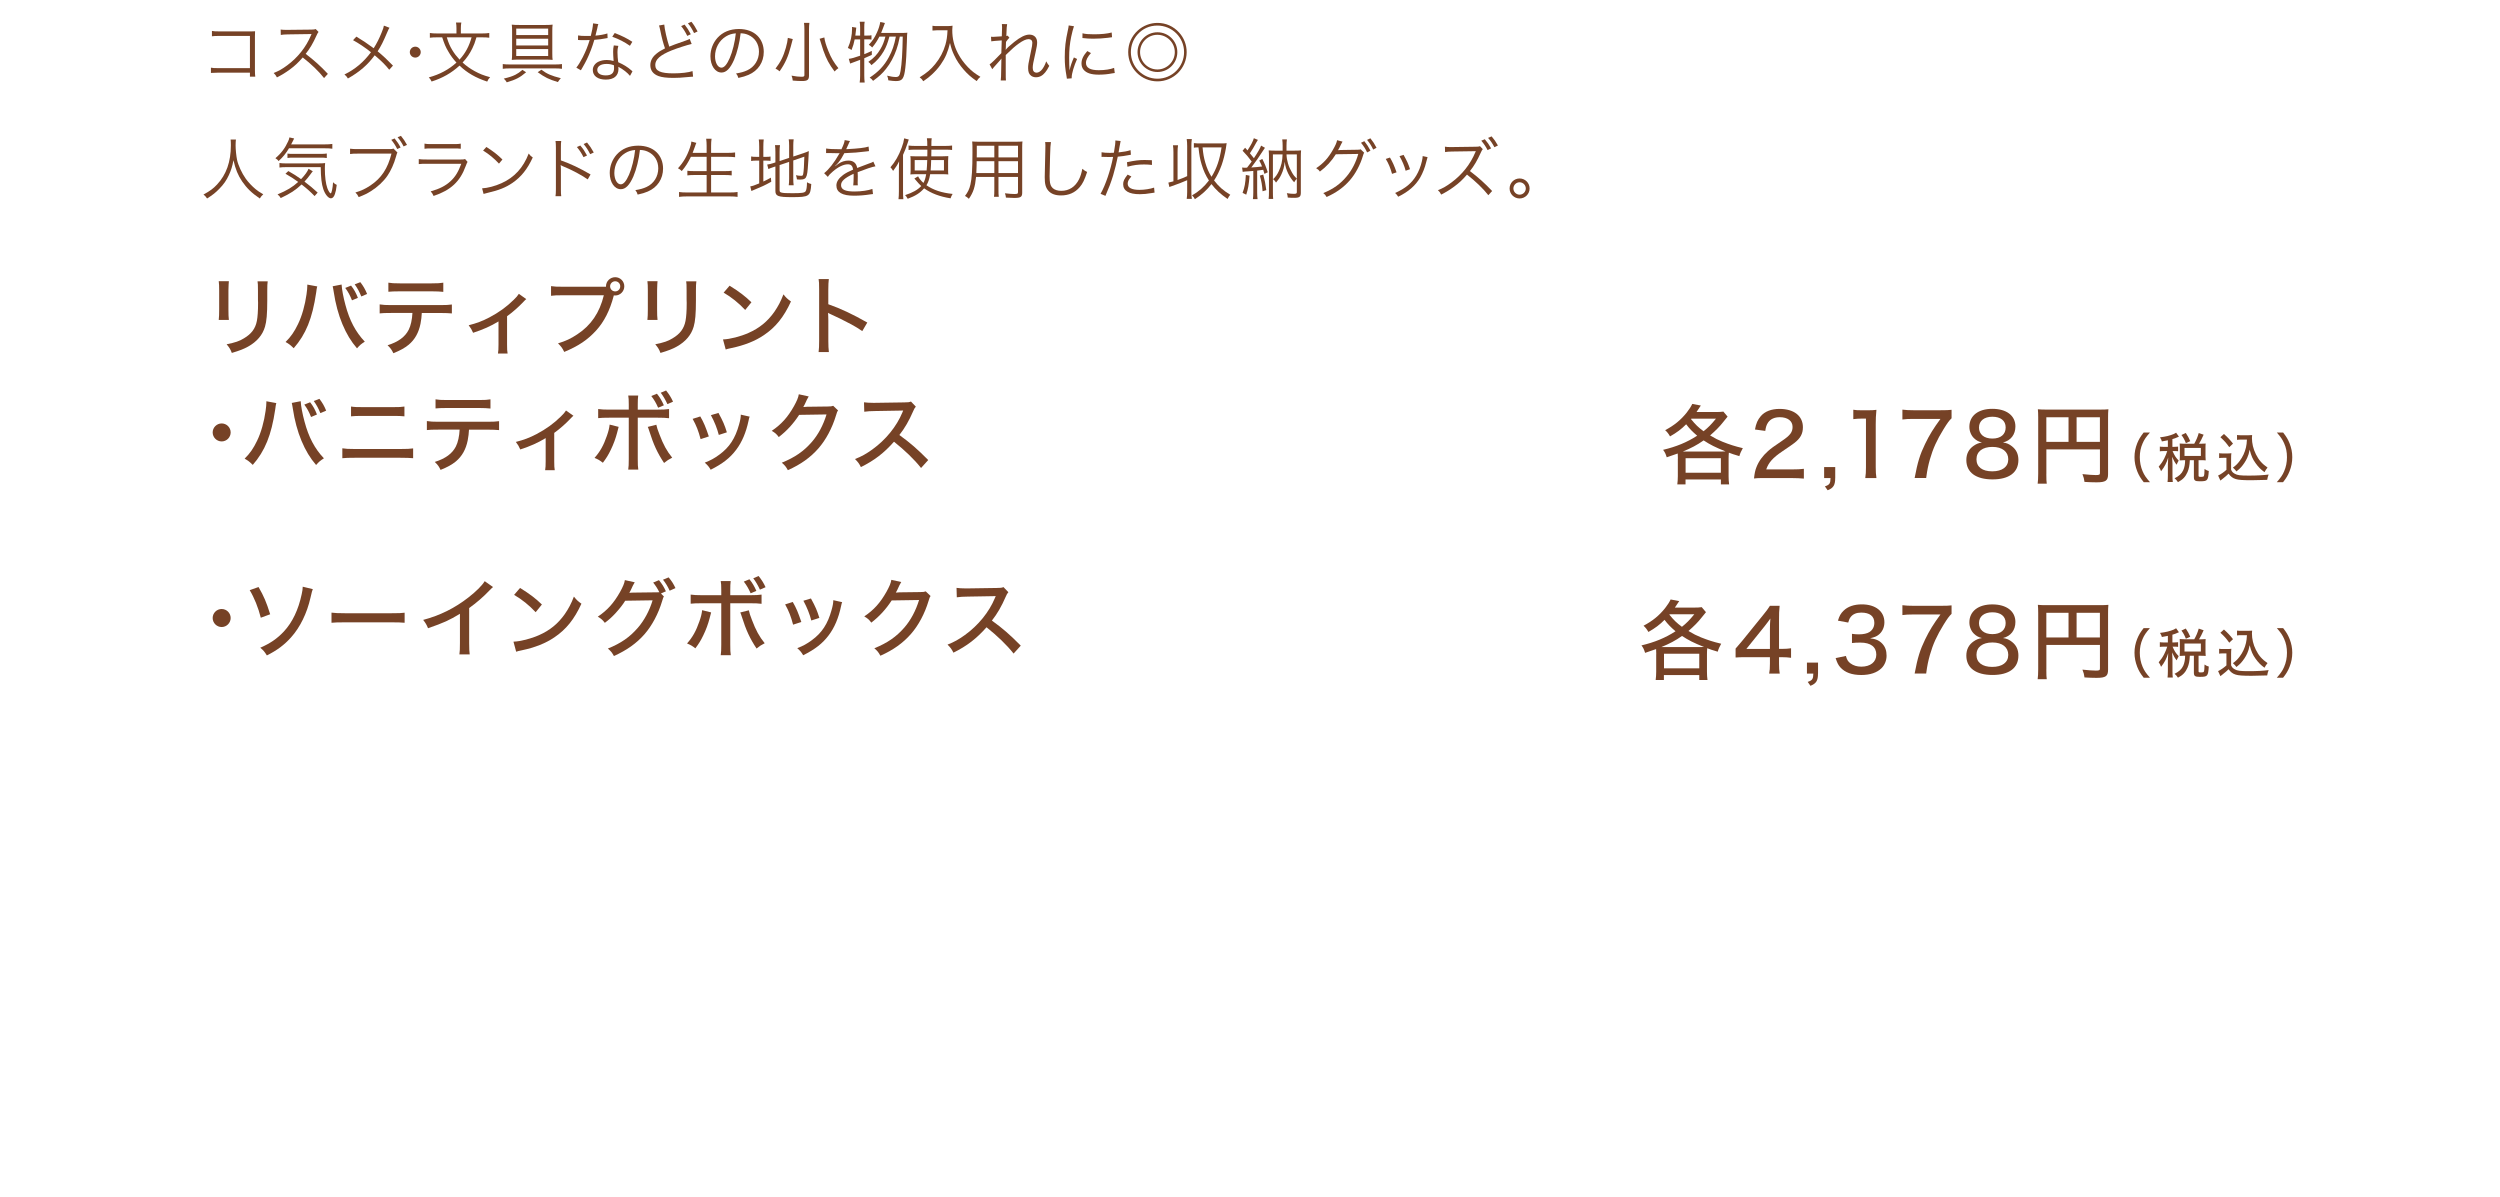<?xml version="1.0" encoding="UTF-8"?>
<svg id="_レイヤー_1" data-name="レイヤー 1" xmlns="http://www.w3.org/2000/svg" xmlns:xlink="http://www.w3.org/1999/xlink" viewBox="0 0 750 359.11">
  <defs>
    <style>
      .cls-1 {
        fill: none;
      }

      .cls-2 {
        fill: #764226;
      }

      .cls-3 {
        fill: url(#Unnamed_Pattern_2);
      }

      .cls-4 {
        fill: #fff;
      }
    </style>
    <pattern id="Unnamed_Pattern_2" data-name="Unnamed Pattern 2" x="0" y="0" width="54.71" height="54.71" patternTransform="translate(-3837.65 -5386.98) scale(.38)" patternUnits="userSpaceOnUse" viewBox="0 0 54.71 54.71">
      <g>
        <rect class="cls-1" x="0" width="54.71" height="54.71"/>
        <circle class="cls-4" cx="27.35" cy="27.35" r="7.32"/>
        <path class="cls-4" d="M0,0v7.32c4.05,0,7.32-3.28,7.32-7.32H0Z"/>
        <path class="cls-4" d="M54.71,54.71v-7.32c-4.05,0-7.32,3.28-7.32,7.32h7.32Z"/>
        <path class="cls-4" d="M54.71,0v7.32c-4.05,0-7.32-3.28-7.32-7.32h7.32Z"/>
        <path class="cls-4" d="M0,54.71v-7.32c4.05,0,7.32,3.28,7.32,7.32H0Z"/>
      </g>
    </pattern>
  </defs>
  <g>
    <g>
      <path class="cls-2" d="M503.37,137.61c0-.57-.03-1.12-.05-1.56-1.46.52-1.9.68-3.3,1.14-.34-1.07-.52-1.48-1.09-2.24,3.95-.94,7.18-2.26,10.22-4.24-1.43-1.22-2.31-2.11-3.3-3.43-1.43,1.46-2.83,2.5-4.84,3.64-.47-.83-.81-1.27-1.46-1.87,2.78-1.48,4.65-3.02,6.47-5.28.75-.96,1.3-1.82,1.66-2.6l2.57.49c-.65,1.01-.88,1.35-1.3,1.95h5.69c1.07,0,1.66-.03,2.37-.13l1.27,1.51c-.39.44-.49.57-1.35,1.66-.96,1.25-2.21,2.5-3.9,3.98,1.56.94,2.37,1.33,3.74,1.9,2.18.86,3.61,1.33,6.08,1.92-.47.81-.83,1.61-1.04,2.39-1.64-.49-2.31-.7-3.15-1.04-.05.62-.08,1.07-.08,1.79v5.3c0,.96.05,1.64.16,2.44h-2.47v-1.48h-10.61v1.48h-2.47c.1-.81.16-1.56.16-2.47v-5.28ZM516.68,135.45c.36,0,.55,0,.99-.03-3.17-1.27-4.6-2-6.58-3.3-2.03,1.43-3.8,2.34-6.21,3.33h11.8ZM505.68,141.82h10.58v-4.37h-10.58v4.37ZM507.3,125.73c1.35,1.66,2.18,2.47,3.77,3.64,1.4-1.12,2.26-1.98,3.72-3.77h-7.38l-.1.13Z"/>
      <path class="cls-2" d="M529.37,143.41c-1.9,0-2.29.03-3.17.13.18-1.61.36-2.44.73-3.38.68-1.77,1.82-3.35,3.48-4.84.88-.78,1.69-1.38,4.16-3.04,2.47-1.66,3.2-2.62,3.2-4.21,0-1.79-1.48-2.91-3.82-2.91-1.61,0-2.81.54-3.54,1.61-.44.68-.65,1.25-.83,2.5l-3.09-.42c.34-1.85.81-2.91,1.74-4,1.22-1.43,3.17-2.18,5.64-2.18,4.32,0,7,2.11,7,5.49,0,1.98-.75,3.35-2.63,4.78-.81.6-1.17.86-3.48,2.42-2.91,1.95-4.21,3.43-4.89,5.46h7.75c1.51,0,2.65-.05,3.54-.18v2.94c-1.14-.1-2.13-.16-3.64-.16h-8.14Z"/>
      <path class="cls-2" d="M550.56,143.41c0,2.11-.52,2.99-2.26,3.67l-.83-1.17c1.4-.47,1.66-.86,1.69-2.5h-1.92v-3.3h3.33v3.3Z"/>
      <path class="cls-2" d="M555.99,122.92c.73.13,1.27.16,2.42.16h2.08c1.14,0,1.53-.03,2.44-.13-.16,1.59-.21,2.81-.21,4.32v12.92c0,1.33.05,2.18.21,3.22h-3.35c.16-.99.21-1.92.21-3.22v-14.61h-1.3c-.88,0-1.61.05-2.5.16v-2.81Z"/>
      <path class="cls-2" d="M585.47,125.49c-.68.62-1.27,1.43-2.39,3.25-2.05,3.33-3.17,5.8-4.11,9.07-.52,1.87-.78,3.07-1.12,5.59h-3.46c.91-4.81,1.61-7.07,3.15-10.24,1.3-2.68,2.42-4.5,4.6-7.49h-8.22c-1.43,0-2.16.05-3.2.18v-2.96c1.12.13,1.9.18,3.33.18h8.09c1.79,0,2.42-.03,3.33-.13v2.55Z"/>
      <path class="cls-2" d="M603.65,133.94c1.25.99,1.87,2.31,1.87,4.06,0,3.74-2.78,5.82-7.77,5.82s-7.85-2.11-7.85-5.8c0-1.85.73-3.28,2.21-4.29.83-.57,1.46-.81,2.47-.99-.96-.23-1.64-.57-2.37-1.27-.86-.81-1.4-2.11-1.4-3.41,0-3.33,2.65-5.41,6.89-5.41s6.92,2.03,6.92,5.28c0,2.44-1.38,4.24-3.72,4.81,1.12.16,1.87.49,2.76,1.2ZM592.94,137.79c0,2.29,1.74,3.61,4.73,3.61s4.81-1.33,4.81-3.61-1.79-3.72-4.76-3.72-4.78,1.4-4.78,3.72ZM593.69,128.22c0,2.08,1.53,3.35,4.03,3.35s3.98-1.25,3.98-3.33-1.56-3.22-4-3.22-4,1.25-4,3.2Z"/>
      <path class="cls-2" d="M613.9,142.19c0,1.66.03,2.31.13,2.91h-2.73c.1-.78.16-1.64.16-3.02v-16.88c0-1.04-.03-1.69-.1-2.42.81.08,1.46.1,2.7.1h15.81c1.33,0,1.98-.03,2.65-.1-.08.75-.1,1.38-.1,2.65v16.82c0,1.95-.7,2.45-3.48,2.45-1.01,0-2.55-.05-3.59-.13-.1-.86-.26-1.43-.62-2.34,1.69.18,3.02.29,4,.29,1.07,0,1.25-.1,1.25-.65v-7.05h-16.07v7.36ZM620.56,125.18h-6.66v7.38h6.66v-7.38ZM629.97,132.57v-7.38h-6.99v7.38h6.99Z"/>
      <path class="cls-2" d="M643.11,144.65c-1.02-1.31-1.44-2.03-1.94-3.26-.54-1.41-.82-2.77-.82-4.24s.26-2.74.8-4.13c.5-1.23.93-1.95,1.94-3.26h1.89c-1.22,1.39-1.7,2.11-2.19,3.23-.58,1.3-.85,2.66-.85,4.16s.29,2.95.86,4.27c.5,1.14.99,1.86,2.19,3.23h-1.89Z"/>
      <path class="cls-2" d="M650.34,132.09c-.59.13-.9.19-1.78.34-.08-.38-.24-.7-.56-1.23,1.79-.22,2.93-.5,4.16-1.01.24-.11.5-.26.67-.38l.85,1.18c-.16.06-.24.1-.42.18-.59.26-.88.37-1.54.56v2.32h.61c.51,0,.8-.02,1.1-.06v1.39c-.3-.05-.61-.06-1.1-.06h-.56c.59,1.36.94,1.92,1.83,2.85q-.4.7-.62,1.25c-.62-.82-.86-1.25-1.34-2.38.05.48.1,1.58.1,2.06v3.57c0,.91.03,1.44.1,1.92h-1.58c.06-.54.1-1.04.1-1.92v-3.2c0-.4.06-1.68.1-2.21-.46,1.58-1.12,2.83-2.14,4.11-.22-.61-.4-.94-.72-1.36.67-.78,1.15-1.46,1.63-2.39.37-.7.77-1.7.94-2.3h-.91c-.62,0-.94.02-1.31.08v-1.42c.37.06.69.08,1.31.08h1.1v-1.95ZM658.28,133.11c.66-1.18.96-1.89,1.34-3.2l1.47.5c-.59,1.33-.9,1.92-1.38,2.71h.69c.56,0,.86-.02,1.31-.06-.05.35-.06.62-.06,1.09v2.8c0,.45.02.77.06,1.17-.4-.05-.8-.06-1.31-.06h-.83v4.62c0,.34.1.38.83.38.48,0,.67-.06.77-.27.11-.26.18-.85.19-2.1.51.35.86.51,1.28.61-.11,1.65-.22,2.16-.5,2.56-.3.42-.75.53-2.21.53s-1.76-.26-1.76-1.3v-5.04h-1.22c-.08,1.63-.27,2.58-.69,3.57-.62,1.41-1.39,2.24-2.87,3.03-.32-.51-.56-.78-1.02-1.17,1.33-.64,2.13-1.38,2.61-2.43.37-.83.56-1.84.56-2.99h-.38c-.51,0-.83.02-1.25.06.03-.4.05-.77.05-1.18v-2.74c0-.35-.02-.75-.05-1.14.46.05.72.06,1.26.06h3.09ZM655.77,132.95c-.43-1.09-.78-1.71-1.34-2.45l1.31-.61c.61.95.98,1.6,1.34,2.46l-1.31.59ZM655.35,136.78h4.91v-2.4h-4.91v2.4Z"/>
      <path class="cls-2" d="M665.74,135.96c.4.06.66.08,1.26.08h1.18c.48,0,.83-.02,1.23-.08-.06.51-.08.85-.08,1.73v3.23c.29.62.46.83,1.09,1.2.77.45,1.63.56,4.23.56,2.43,0,4.42-.11,5.94-.32-.24.64-.34.99-.43,1.6-1.46.06-3.6.11-4.72.11-2.62,0-3.91-.1-4.71-.35-.91-.27-1.52-.74-2.16-1.62-.51.53-.98.91-1.65,1.44-.14.1-.4.32-.8.64l-.69-1.52c.71-.3,1.79-1.06,2.5-1.71v-3.6h-1.07c-.48,0-.74.02-1.12.08v-1.47ZM667.18,130.19c1.1.98,1.94,1.87,2.72,2.9l-1.12,1.06c-.98-1.36-1.46-1.89-2.66-2.99l1.06-.96ZM672.42,131.88c-.54,0-.93.02-1.31.08v-1.46c.37.06.7.08,1.31.08h2.02c.54,0,.9-.02,1.2-.06-.05.29-.06.59-.06.85,0,1.65.4,3.33,1.18,4.9.86,1.74,1.86,2.87,3.5,4-.38.45-.62.82-.91,1.38-1.14-.83-1.84-1.54-2.69-2.72-.86-1.18-1.28-2.16-1.76-4.03-.24,1.18-.4,1.7-.74,2.45-.48,1.06-1.14,2.03-1.9,2.88-.37.38-.66.66-1.33,1.2-.35-.46-.54-.69-1.06-1.15.93-.67,1.39-1.14,2.03-1.99.91-1.2,1.55-2.59,1.89-4.07.16-.71.24-1.3.29-2.34h-1.66Z"/>
      <path class="cls-2" d="M683.04,144.65c1.2-1.38,1.7-2.1,2.19-3.23.58-1.33.86-2.72.86-4.27s-.27-2.87-.85-4.16c-.5-1.12-.98-1.84-2.19-3.23h1.89c1.02,1.31,1.44,2.03,1.94,3.26.54,1.39.8,2.69.8,4.13s-.26,2.83-.82,4.24c-.5,1.23-.91,1.95-1.94,3.26h-1.89Z"/>
    </g>
    <g>
      <path class="cls-2" d="M68.66,84.36q-.08.62-.13,2.78v5.69c0,1.46.03,2.34.13,3.15h-3.04c.1-1.04.13-1.64.13-3.15v-5.69c0-1.35-.03-2-.13-2.78h3.04ZM80.31,84.41c-.1.83-.13,1.2-.13,2.86v2.81c0,4.11-.21,6.34-.68,7.93-.73,2.5-2.42,4.47-5.04,5.95-1.3.73-2.57,1.22-4.91,1.92-.42-1.09-.65-1.48-1.56-2.6,2.6-.52,3.82-.94,5.17-1.77,2.26-1.33,3.46-2.94,3.9-5.23.23-1.2.36-2.94.36-5.41l-.03-.96v-2.63c0-1.95-.03-2.18-.13-2.89h3.04Z"/>
      <path class="cls-2" d="M95.18,85.92c-.1.31-.1.36-.21.96,0,.05-.03.18-.05.42-.03.05-.05.26-.08.55-1.14,7.7-3.07,12.43-6.73,16.62-1.04-1.01-1.38-1.27-2.44-1.87,1.56-1.53,2.65-3.09,3.74-5.38,1.17-2.39,2.11-5.72,2.55-8.95.16-1.14.23-1.92.23-2.5v-.39l2.99.55ZM102.48,85.37c.08,1.46.52,3.8,1.14,6.08,1.25,4.71,3.04,8.11,5.82,11.05-1.09.7-1.46.99-2.34,2-1.79-2.08-3.15-4.32-4.39-7.28-1.17-2.78-2.08-6.19-2.57-9.52-.16-.96-.23-1.4-.34-1.82l2.68-.52ZM105.32,85.68c.94,1.22,1.4,2.05,2.05,3.67l-1.77.75c-.6-1.51-1.17-2.57-2.03-3.72l1.74-.7ZM108.1,84.65c.88,1.14,1.46,2.13,2.03,3.54l-1.74.75c-.57-1.4-1.14-2.47-1.98-3.64l1.69-.65Z"/>
      <path class="cls-2" d="M126.54,93.88c-.03.99-.18,2.13-.39,3.25-.55,2.7-1.69,4.73-3.54,6.29-1.17.96-2.47,1.69-4.6,2.55-.52-1.09-.81-1.48-1.74-2.39,3.22-1.01,5.25-2.5,6.34-4.65.62-1.2,1.04-3.15,1.12-5.04h-6.45c-1.79,0-2.44.03-3.38.13v-2.7c1.04.16,1.85.21,3.43.21h14.77c1.61,0,2.55-.05,3.46-.18v2.68c-.83-.08-2-.13-3.43-.13h-5.59ZM116.51,84.8c.91.16,1.69.21,3.43.21h9.59c1.79,0,2.55-.05,3.46-.21v2.76c-.73-.1-2.18-.16-3.43-.16h-9.67c-1.53,0-2.6.05-3.38.13v-2.73Z"/>
      <path class="cls-2" d="M157.89,89.72q-.34.26-.86.83c-1.38,1.48-3.28,3.15-4.91,4.32v8.5c0,1.33.03,2.05.16,2.7h-2.89c.13-.83.16-1.35.16-2.7v-6.94c-2.37,1.43-4.58,2.42-7.62,3.41-.44-1.01-.65-1.35-1.33-2.26,2.42-.62,4.03-1.22,6.19-2.34,2.86-1.51,5.15-3.15,7.33-5.3.83-.81,1.14-1.17,1.53-1.79l2.24,1.59Z"/>
      <path class="cls-2" d="M165.32,85.84c1.04.16,1.77.18,3.51.18h12.97v-.16c0-1.48,1.25-2.7,2.76-2.7s2.73,1.22,2.73,2.73-1.22,2.76-2.73,2.76c-.1,0-.23,0-.42-.03q-.03.1-.05.21c-1.12,4.29-2.86,7.7-5.23,10.3-2.57,2.83-5.33,4.68-9.59,6.45-.57-1.17-.88-1.59-1.87-2.57,2.31-.7,3.82-1.4,5.77-2.7,4.13-2.7,6.71-6.5,7.98-11.73h-12.38c-1.74,0-2.47.03-3.46.16v-2.89ZM183.03,85.89c0,.86.68,1.53,1.53,1.53s1.51-.68,1.51-1.53-.68-1.51-1.51-1.51-1.53.68-1.53,1.51Z"/>
      <path class="cls-2" d="M197.26,84.36q-.08.62-.13,2.78v5.69c0,1.46.03,2.34.13,3.15h-3.04c.1-1.04.13-1.64.13-3.15v-5.69c0-1.35-.03-2-.13-2.78h3.04ZM208.91,84.41c-.1.83-.13,1.2-.13,2.86v2.81c0,4.11-.21,6.34-.68,7.93-.73,2.5-2.42,4.47-5.04,5.95-1.3.73-2.57,1.22-4.92,1.92-.42-1.09-.65-1.48-1.56-2.6,2.6-.52,3.82-.94,5.17-1.77,2.26-1.33,3.46-2.94,3.9-5.23.23-1.2.36-2.94.36-5.41l-.03-.96v-2.63c0-1.95-.03-2.18-.13-2.89h3.04Z"/>
      <path class="cls-2" d="M216.91,101.83c2.11-.08,5.25-.88,7.64-1.95,3.25-1.43,5.69-3.41,7.75-6.32,1.17-1.72,1.92-3.12,2.73-5.25.86,1.07,1.2,1.38,2.26,2.13-2.16,4.71-4.6,7.72-8.11,10.09-2.63,1.79-5.85,3.07-9.83,3.9-.99.21-1.09.23-1.64.42l-.81-3.02ZM218.88,85.71c2.96,1.85,4.6,3.09,6.55,4.97l-1.87,2.31c-2-2.13-4.11-3.82-6.47-5.2l1.79-2.08Z"/>
      <path class="cls-2" d="M245.58,105.63c.13-1.12.16-1.77.16-3.33v-15.47c0-1.79-.03-2.39-.16-3.12h3.07c-.1.83-.16,1.72-.16,3.17v4.39c3.72,1.3,7.36,3.02,11.7,5.49l-1.51,2.57c-1.17-.81-1.85-1.22-3.22-1.98-1.98-1.07-4.81-2.47-6.21-3.07q-.44-.18-.83-.44,0,.36.05,1.01c0,.23.03,1.04.03,1.3v6.14c0,1.38.05,2.37.16,3.33h-3.07Z"/>
      <path class="cls-2" d="M69.2,129.73c0,1.48-1.22,2.7-2.7,2.7s-2.7-1.22-2.7-2.7,1.22-2.7,2.7-2.7,2.7,1.2,2.7,2.7Z"/>
      <path class="cls-2" d="M82.9,120.92c-.1.31-.1.36-.21.96,0,.05-.03.18-.05.42-.03.05-.05.26-.08.55-1.14,7.7-3.07,12.43-6.73,16.62-1.04-1.01-1.38-1.27-2.44-1.87,1.56-1.53,2.65-3.09,3.74-5.38,1.17-2.39,2.11-5.72,2.55-8.95.16-1.14.23-1.92.23-2.5v-.39l2.99.55ZM90.21,120.37c.08,1.46.52,3.8,1.14,6.08,1.25,4.71,3.04,8.11,5.82,11.05-1.09.7-1.46.99-2.34,2-1.79-2.08-3.15-4.32-4.39-7.28-1.17-2.78-2.08-6.19-2.57-9.52-.16-.96-.23-1.4-.34-1.82l2.68-.52ZM93.04,120.68c.94,1.22,1.4,2.05,2.05,3.67l-1.77.75c-.6-1.51-1.17-2.57-2.03-3.72l1.74-.7ZM95.82,119.65c.88,1.14,1.46,2.13,2.03,3.54l-1.74.75c-.57-1.4-1.14-2.47-1.98-3.64l1.69-.65Z"/>
      <path class="cls-2" d="M102.69,134.49c1.04.16,1.85.21,3.72.21h13.68c2,0,2.86-.05,3.85-.18v2.94c-.91-.08-2.08-.13-3.82-.13h-13.75c-1.77,0-2.65.03-3.67.13v-2.96ZM105.32,121.96c.99.16,1.72.18,3.61.18h8.89c1.95,0,2.55-.03,3.51-.18v2.94c-1.04-.1-1.72-.13-3.46-.13h-9c-2.03,0-2.42.03-3.56.13v-2.94Z"/>
      <path class="cls-2" d="M140.7,128.88c-.03.99-.18,2.13-.39,3.25-.55,2.7-1.69,4.73-3.54,6.29-1.17.96-2.47,1.69-4.6,2.55-.52-1.09-.81-1.48-1.74-2.39,3.22-1.01,5.25-2.5,6.34-4.65.62-1.2,1.04-3.15,1.12-5.04h-6.45c-1.79,0-2.44.03-3.38.13v-2.7c1.04.16,1.85.21,3.43.21h14.77c1.61,0,2.55-.05,3.46-.18v2.68c-.83-.08-2-.13-3.43-.13h-5.59ZM130.66,119.8c.91.16,1.69.21,3.43.21h9.59c1.79,0,2.55-.05,3.46-.21v2.76c-.73-.1-2.18-.16-3.43-.16h-9.67c-1.53,0-2.6.05-3.38.13v-2.73Z"/>
      <path class="cls-2" d="M172.04,124.72q-.34.26-.86.83c-1.38,1.48-3.28,3.15-4.91,4.32v8.5c0,1.33.03,2.05.16,2.7h-2.89c.13-.83.16-1.35.16-2.7v-6.94c-2.37,1.43-4.58,2.42-7.62,3.41-.44-1.01-.65-1.35-1.33-2.26,2.42-.62,4.03-1.22,6.19-2.34,2.86-1.51,5.15-3.15,7.33-5.3.83-.81,1.14-1.17,1.53-1.79l2.24,1.59Z"/>
      <path class="cls-2" d="M185.59,128.07q-.08.26-.44,1.69c-.44,1.72-1.09,3.51-1.92,5.2-.75,1.56-1.3,2.44-2.37,3.87-1.01-.78-1.38-.99-2.5-1.46,1.69-1.92,2.7-3.72,3.72-6.66.49-1.4.7-2.31.81-3.33l2.7.68ZM188.63,121.33c0-1.33-.03-2-.16-2.68h2.99c-.1.78-.13,1.48-.13,2.73v1.51h6.01c1.64,0,2.44-.05,3.38-.18v2.76c-1.25-.13-1.66-.16-3.33-.16h-6.06v12.43c0,1.74.03,2.21.16,3.15h-3.02c.13-.86.16-1.59.16-3.15v-12.43h-5.93c-1.61,0-2.21.03-3.25.13v-2.73c.99.13,1.79.18,3.3.18h5.88v-1.56ZM196.9,127.42c.18.83.39,1.53.94,2.91,1.17,3.09,2.18,4.94,3.82,6.97-1.12.57-1.46.81-2.44,1.59-2-3.02-3.15-5.49-4.45-9.62-.21-.68-.26-.81-.44-1.2l2.57-.65ZM197.08,118.11c.91,1.14,1.43,2.03,2.08,3.48l-1.72.73c-.57-1.33-1.2-2.42-2.05-3.51l1.69-.7ZM199.83,117.15c.91,1.14,1.51,2.11,2.08,3.35l-1.69.73c-.6-1.3-1.22-2.37-2-3.41l1.61-.68Z"/>
      <path class="cls-2" d="M210.08,124.92c1.09,1.9,1.59,3.12,2.57,6.01l-2.47.81c-.65-2.47-1.25-4.03-2.39-6.08l2.29-.73ZM224.9,124.98c-.16.39-.18.49-.34,1.25-.75,3.54-1.98,6.42-3.69,8.68-1.85,2.47-4.08,4.21-7.67,6.01-.55-.94-.83-1.27-1.77-2.13,1.79-.7,2.83-1.27,4.34-2.37,3.04-2.21,4.81-4.91,5.95-9.07.36-1.25.52-2.16.52-2.96l2.65.6ZM215.54,123.88c1.38,2.52,1.85,3.64,2.52,5.82l-2.42.78c-.49-1.92-1.27-3.9-2.37-5.93l2.26-.68Z"/>
      <path class="cls-2" d="M242.61,118.94q-.21.29-.55.99c-.55,1.2-.73,1.61-1.07,2.18.21-.03.57-.05,1.12-.08l6.19-.08c.96,0,1.2-.05,1.66-.21l1.46,1.4c-.26.34-.34.52-.6,1.43-1.17,3.88-3.04,7.36-5.28,9.93-2.39,2.73-5.28,4.81-9.18,6.55-.6-1.07-.88-1.43-1.82-2.24,3.95-1.61,6.55-3.41,9-6.21,1.92-2.21,3.43-5.04,4.42-8.27l-8.22.13c-1.74,2.68-3.72,4.81-6.11,6.66-.68-.91-.99-1.2-2.11-1.87,2.89-1.95,4.78-4.06,6.66-7.38.88-1.59,1.33-2.65,1.46-3.59l2.96.65Z"/>
      <path class="cls-2" d="M276.31,140.39c-2.05-2.6-4.91-5.33-8.11-7.88-3.02,3.41-5.85,5.59-9.93,7.62-.57-1.12-.83-1.46-1.77-2.42,2-.78,3.25-1.48,5.23-2.89,4-2.89,7.23-6.86,8.97-11.05q.08-.23.16-.39t.1-.23c-.31.03-.47.03-.81.03l-7.54.13c-1.61.03-2.11.05-3.33.21l-.08-2.83c.88.1,1.53.16,2.68.16h.7l8.66-.13c1.25,0,1.48-.05,2.05-.26l1.46,1.53c-.31.34-.52.7-.78,1.33-1.25,2.89-2.57,5.17-4.16,7.18,3.28,2.37,5.36,4.19,8.66,7.51l-2.16,2.39Z"/>
    </g>
    <g>
      <path class="cls-2" d="M496.88,196.28c0-.57-.03-1.12-.05-1.56-1.46.52-1.9.68-3.3,1.14-.34-1.07-.52-1.48-1.09-2.24,3.95-.94,7.18-2.26,10.22-4.24-1.43-1.22-2.31-2.11-3.3-3.43-1.43,1.46-2.83,2.5-4.84,3.64-.47-.83-.81-1.27-1.46-1.87,2.78-1.48,4.65-3.02,6.47-5.28.75-.96,1.3-1.82,1.66-2.6l2.57.49c-.65,1.01-.88,1.35-1.3,1.95h5.69c1.07,0,1.66-.03,2.37-.13l1.27,1.51c-.39.44-.49.57-1.35,1.66-.96,1.25-2.21,2.5-3.9,3.98,1.56.94,2.37,1.33,3.74,1.9,2.18.86,3.61,1.33,6.08,1.92-.47.81-.83,1.61-1.04,2.39-1.64-.49-2.31-.7-3.15-1.04-.05.62-.08,1.07-.08,1.79v5.3c0,.96.05,1.64.16,2.45h-2.47v-1.48h-10.61v1.48h-2.47c.1-.81.16-1.56.16-2.47v-5.28ZM510.2,194.12c.36,0,.55,0,.99-.03-3.17-1.27-4.6-2-6.58-3.3-2.03,1.43-3.8,2.34-6.21,3.33h11.8ZM499.2,200.49h10.58v-4.37h-10.58v4.37ZM500.81,184.4c1.35,1.66,2.18,2.47,3.77,3.64,1.4-1.12,2.26-1.98,3.72-3.77h-7.38l-.1.13Z"/>
      <path class="cls-2" d="M520.69,194.56q.62-.68,1.92-2.24l6.32-7.8c1.04-1.27,1.46-1.85,2.05-2.78h2.91c-.16,1.51-.18,2.39-.18,4.39v8.53h.96c1.07,0,1.69-.05,2.65-.18v2.86c-.99-.13-1.59-.18-2.65-.18h-.96v2c0,1.3.05,1.98.21,2.91h-3.17c.18-.88.23-1.69.23-2.94v-1.98h-7.1c-1.51,0-2.26.03-3.2.1v-2.7ZM530.98,188.84c0-1.3.03-2.13.13-3.28-.52.75-.91,1.25-1.79,2.39l-5.41,6.73h7.07v-5.85Z"/>
      <path class="cls-2" d="M545.4,202.07c0,2.11-.52,2.99-2.26,3.67l-.83-1.17c1.4-.47,1.66-.86,1.69-2.5h-1.92v-3.3h3.33v3.3Z"/>
      <path class="cls-2" d="M553.76,196.77c.34,1.2.65,1.69,1.38,2.24.88.65,1.95.99,3.25.99,2.73,0,4.5-1.4,4.5-3.61,0-2.34-1.69-3.61-4.78-3.61-.99,0-1.69.03-2.52.13v-2.76c.62.1,1.43.16,2.08.16,1.33,0,2.52-.26,3.17-.7.96-.62,1.46-1.59,1.46-2.76,0-2-1.38-3.07-3.93-3.07-1.43,0-2.47.44-3.15,1.3-.36.47-.52.83-.75,1.69l-3.09-.57c.44-1.46.86-2.18,1.69-2.99,1.27-1.25,3.15-1.9,5.49-1.9,4.11,0,6.76,2.11,6.76,5.36,0,1.59-.68,2.99-1.82,3.82-.62.47-1.17.68-2.47.99,1.79.23,2.78.68,3.69,1.66.86.94,1.25,2.05,1.25,3.59,0,1.4-.57,2.81-1.53,3.74-1.35,1.33-3.43,2.03-6.03,2.03-2.86,0-4.92-.75-6.32-2.31-.62-.7-.94-1.35-1.4-2.76l3.09-.65Z"/>
      <path class="cls-2" d="M585.47,184.16c-.68.62-1.27,1.43-2.39,3.25-2.05,3.33-3.17,5.8-4.11,9.07-.52,1.87-.78,3.07-1.12,5.59h-3.46c.91-4.81,1.61-7.07,3.15-10.24,1.3-2.68,2.42-4.5,4.6-7.49h-8.22c-1.43,0-2.16.05-3.2.18v-2.96c1.12.13,1.9.18,3.33.18h8.09c1.79,0,2.42-.03,3.33-.13v2.55Z"/>
      <path class="cls-2" d="M603.65,192.61c1.25.99,1.87,2.31,1.87,4.06,0,3.74-2.78,5.82-7.77,5.82s-7.85-2.11-7.85-5.8c0-1.85.73-3.28,2.21-4.29.83-.57,1.46-.81,2.47-.99-.96-.23-1.64-.57-2.37-1.27-.86-.81-1.4-2.11-1.4-3.41,0-3.33,2.65-5.41,6.89-5.41s6.92,2.03,6.92,5.28c0,2.45-1.38,4.24-3.72,4.81,1.12.16,1.87.49,2.76,1.2ZM592.94,196.46c0,2.29,1.74,3.61,4.73,3.61s4.81-1.33,4.81-3.61-1.79-3.72-4.76-3.72-4.78,1.4-4.78,3.72ZM593.69,186.89c0,2.08,1.53,3.35,4.03,3.35s3.98-1.25,3.98-3.33-1.56-3.22-4-3.22-4,1.25-4,3.2Z"/>
      <path class="cls-2" d="M613.9,200.85c0,1.66.03,2.31.13,2.91h-2.73c.1-.78.16-1.64.16-3.02v-16.87c0-1.04-.03-1.69-.1-2.42.81.08,1.46.1,2.7.1h15.81c1.33,0,1.98-.03,2.65-.1-.08.75-.1,1.38-.1,2.65v16.82c0,1.95-.7,2.44-3.48,2.44-1.01,0-2.55-.05-3.59-.13-.1-.86-.26-1.43-.62-2.34,1.69.18,3.02.29,4,.29,1.07,0,1.25-.1,1.25-.65v-7.05h-16.07v7.36ZM620.56,183.85h-6.66v7.38h6.66v-7.38ZM629.97,191.23v-7.38h-6.99v7.38h6.99Z"/>
      <path class="cls-2" d="M643.11,203.32c-1.02-1.31-1.44-2.03-1.94-3.26-.54-1.41-.82-2.77-.82-4.24s.26-2.74.8-4.13c.5-1.23.93-1.95,1.94-3.26h1.89c-1.22,1.39-1.7,2.11-2.19,3.23-.58,1.3-.85,2.66-.85,4.16s.29,2.95.86,4.27c.5,1.14.99,1.86,2.19,3.23h-1.89Z"/>
      <path class="cls-2" d="M650.34,190.76c-.59.13-.9.19-1.78.34-.08-.38-.24-.7-.56-1.23,1.79-.22,2.93-.5,4.16-1.01.24-.11.5-.26.67-.38l.85,1.19c-.16.06-.24.1-.42.18-.59.26-.88.37-1.54.56v2.32h.61c.51,0,.8-.02,1.1-.06v1.39c-.3-.05-.61-.06-1.1-.06h-.56c.59,1.36.94,1.92,1.83,2.85q-.4.71-.62,1.25c-.62-.82-.86-1.25-1.34-2.38.05.48.1,1.58.1,2.06v3.57c0,.91.03,1.44.1,1.92h-1.58c.06-.54.1-1.04.1-1.92v-3.2c0-.4.06-1.68.1-2.21-.46,1.58-1.12,2.83-2.14,4.11-.22-.61-.4-.94-.72-1.36.67-.79,1.15-1.46,1.63-2.39.37-.7.77-1.7.94-2.3h-.91c-.62,0-.94.02-1.31.08v-1.42c.37.06.69.08,1.31.08h1.1v-1.95ZM658.28,191.78c.66-1.19.96-1.89,1.34-3.2l1.47.5c-.59,1.33-.9,1.92-1.38,2.71h.69c.56,0,.86-.02,1.31-.06-.05.35-.06.62-.06,1.09v2.8c0,.45.02.77.06,1.17-.4-.05-.8-.06-1.31-.06h-.83v4.62c0,.34.1.38.83.38.48,0,.67-.06.77-.27.11-.26.18-.85.19-2.1.51.35.86.51,1.28.61-.11,1.65-.22,2.16-.5,2.56-.3.42-.75.53-2.21.53s-1.76-.26-1.76-1.3v-5.04h-1.22c-.08,1.63-.27,2.58-.69,3.57-.62,1.41-1.39,2.24-2.87,3.02-.32-.51-.56-.78-1.02-1.17,1.33-.64,2.13-1.38,2.61-2.43.37-.83.56-1.84.56-2.99h-.38c-.51,0-.83.02-1.25.06.03-.4.05-.77.05-1.19v-2.74c0-.35-.02-.75-.05-1.14.46.05.72.06,1.26.06h3.09ZM655.77,191.62c-.43-1.09-.78-1.71-1.34-2.45l1.31-.61c.61.94.98,1.6,1.34,2.46l-1.31.59ZM655.35,195.45h4.91v-2.4h-4.91v2.4Z"/>
      <path class="cls-2" d="M665.74,194.63c.4.06.66.08,1.26.08h1.18c.48,0,.83-.02,1.23-.08-.06.51-.08.85-.08,1.73v3.23c.29.62.46.83,1.09,1.2.77.45,1.63.56,4.23.56,2.43,0,4.42-.11,5.94-.32-.24.64-.34.99-.43,1.6-1.46.06-3.6.11-4.72.11-2.62,0-3.91-.1-4.71-.35-.91-.27-1.52-.74-2.16-1.62-.51.53-.98.91-1.65,1.44-.14.1-.4.32-.8.64l-.69-1.52c.7-.3,1.79-1.06,2.5-1.71v-3.6h-1.07c-.48,0-.74.02-1.12.08v-1.47ZM667.18,188.85c1.1.98,1.94,1.87,2.72,2.9l-1.12,1.06c-.98-1.36-1.46-1.89-2.66-2.99l1.06-.96ZM672.42,190.55c-.54,0-.93.02-1.31.08v-1.46c.37.06.7.08,1.31.08h2.02c.54,0,.9-.02,1.2-.06-.05.29-.06.59-.06.85,0,1.65.4,3.33,1.18,4.9.86,1.75,1.86,2.87,3.5,4-.38.45-.62.82-.91,1.38-1.14-.83-1.84-1.54-2.69-2.72-.86-1.19-1.28-2.16-1.76-4.03-.24,1.18-.4,1.7-.74,2.45-.48,1.06-1.14,2.03-1.9,2.88-.37.38-.66.66-1.33,1.2-.35-.46-.54-.69-1.06-1.15.93-.67,1.39-1.14,2.03-1.98.91-1.2,1.55-2.59,1.89-4.07.16-.7.24-1.3.29-2.34h-1.66Z"/>
      <path class="cls-2" d="M683.04,203.32c1.2-1.38,1.7-2.1,2.19-3.23.58-1.33.86-2.72.86-4.27s-.27-2.87-.85-4.16c-.5-1.12-.98-1.84-2.19-3.23h1.89c1.02,1.31,1.44,2.03,1.94,3.26.54,1.39.8,2.69.8,4.13s-.26,2.83-.82,4.24c-.5,1.23-.91,1.95-1.94,3.26h-1.89Z"/>
    </g>
    <g>
      <path class="cls-2" d="M69.2,185.4c0,1.48-1.22,2.71-2.7,2.71s-2.7-1.22-2.7-2.71,1.22-2.7,2.7-2.7,2.7,1.2,2.7,2.7Z"/>
      <path class="cls-2" d="M77.57,176.12c1.59,2.76,2.34,4.5,3.48,8.16l-2.81,1.04c-.73-2.94-1.98-6.06-3.33-8.27l2.65-.94ZM93.84,176.74c-.23.6-.26.7-.68,2.52-1.07,4.73-3.12,8.92-5.85,11.96-2,2.24-4.19,3.88-7.25,5.41-.73-1.17-1.04-1.53-1.98-2.31,2.99-1.3,5.07-2.73,7.07-4.86,2.57-2.76,4.37-6.53,5.36-11.21.21-.99.29-1.46.31-2.24l3.02.73Z"/>
      <path class="cls-2" d="M99.45,183.79c.96.13,2.08.18,4,.18h14.07c2.24,0,2.86-.03,3.87-.16v3.02c-1.14-.1-1.98-.13-3.9-.13h-14.01c-2.18,0-2.96.03-4.03.13v-3.04Z"/>
      <path class="cls-2" d="M147.9,176.12c-.44.39-.49.42-1.17,1.12-1.69,1.79-3.8,3.61-5.98,5.17v10.48c0,1.79.05,2.63.16,3.43h-3.09c.13-.99.16-1.53.16-3.43v-8.76c-3.2,1.95-4.81,2.68-9.57,4.34-.47-1.12-.7-1.51-1.46-2.5,5.02-1.33,9.44-3.51,13.57-6.73,2.34-1.82,4.13-3.61,4.89-4.89l2.5,1.77Z"/>
      <path class="cls-2" d="M154.05,192.5c2.11-.08,5.25-.88,7.64-1.95,3.25-1.43,5.69-3.41,7.75-6.32,1.17-1.72,1.92-3.12,2.73-5.25.86,1.07,1.2,1.38,2.26,2.13-2.16,4.71-4.6,7.72-8.11,10.09-2.63,1.79-5.85,3.07-9.83,3.9-.99.21-1.09.23-1.64.42l-.81-3.02ZM156.02,176.38c2.96,1.85,4.6,3.09,6.55,4.97l-1.87,2.31c-2-2.13-4.11-3.82-6.47-5.2l1.79-2.08Z"/>
      <path class="cls-2" d="M199.19,178.95c-.21.26-.29.49-.55,1.38-1.14,3.82-3.04,7.36-5.28,9.93-2.39,2.73-5.28,4.78-9.18,6.55-.6-1.07-.88-1.43-1.82-2.24,3.95-1.61,6.55-3.41,9-6.24,1.9-2.18,3.51-5.17,4.42-8.24l-8.22.13c-.75,1.22-1.61,2.31-2.96,3.8-1.07,1.14-1.85,1.85-3.15,2.83-.68-.88-.99-1.17-2.11-1.85,2.89-1.95,4.78-4.06,6.66-7.38.88-1.59,1.33-2.65,1.46-3.59l2.96.65q-.21.29-.55.99c-.55,1.2-.73,1.59-1.07,2.19.21-.05.57-.05,1.12-.08l7.88-.1c-.42-.91-1.12-2.03-1.85-2.91l1.74-.73c.96,1.2,1.43,1.92,2.08,3.35l-1.48.65.88.91ZM200.59,173.21c.91,1.09,1.48,1.98,2.05,3.22l-1.74.78c-.55-1.22-1.17-2.26-2-3.3l1.69-.7Z"/>
      <path class="cls-2" d="M213.34,183.73q-.08.26-.44,1.69c-.44,1.72-1.09,3.51-1.92,5.2-.75,1.56-1.3,2.44-2.37,3.88-1.01-.78-1.38-.99-2.5-1.46,1.69-1.92,2.7-3.72,3.72-6.66.49-1.4.7-2.31.81-3.33l2.7.68ZM216.38,177c0-1.33-.03-2-.16-2.68h2.99c-.1.78-.13,1.48-.13,2.73v1.51h6.01c1.64,0,2.44-.05,3.38-.18v2.76c-1.25-.13-1.66-.16-3.33-.16h-6.06v12.43c0,1.74.03,2.21.16,3.15h-3.02c.13-.86.16-1.59.16-3.15v-12.43h-5.93c-1.61,0-2.21.03-3.25.13v-2.73c.99.13,1.79.18,3.3.18h5.88v-1.56ZM224.65,183.09c.18.83.39,1.53.94,2.91,1.17,3.09,2.18,4.94,3.82,6.97-1.12.57-1.46.81-2.44,1.59-2-3.02-3.15-5.49-4.45-9.62-.21-.68-.26-.81-.44-1.2l2.57-.65ZM224.83,173.78c.91,1.14,1.43,2.03,2.08,3.48l-1.72.73c-.57-1.33-1.2-2.42-2.05-3.51l1.69-.7ZM227.59,172.81c.91,1.14,1.51,2.11,2.08,3.35l-1.69.73c-.6-1.3-1.22-2.37-2-3.41l1.61-.68Z"/>
      <path class="cls-2" d="M237.83,180.59c1.09,1.9,1.59,3.12,2.57,6.01l-2.47.8c-.65-2.47-1.25-4.03-2.39-6.08l2.29-.73ZM252.65,180.64c-.16.39-.18.49-.34,1.25-.75,3.54-1.98,6.42-3.69,8.68-1.85,2.47-4.08,4.21-7.67,6.01-.55-.94-.83-1.28-1.77-2.13,1.79-.7,2.83-1.27,4.34-2.37,3.04-2.21,4.81-4.91,5.95-9.07.36-1.25.52-2.16.52-2.96l2.65.6ZM243.29,179.55c1.38,2.52,1.85,3.64,2.52,5.82l-2.42.78c-.49-1.92-1.27-3.9-2.37-5.93l2.26-.68Z"/>
      <path class="cls-2" d="M270.37,174.61q-.21.29-.55.99c-.55,1.2-.73,1.61-1.07,2.18.21-.03.57-.05,1.12-.08l6.19-.08c.96,0,1.2-.05,1.66-.21l1.46,1.4c-.26.34-.34.52-.6,1.43-1.17,3.88-3.04,7.36-5.28,9.93-2.39,2.73-5.28,4.81-9.18,6.55-.6-1.07-.88-1.43-1.82-2.24,3.95-1.61,6.55-3.41,9-6.21,1.92-2.21,3.43-5.04,4.42-8.27l-8.22.13c-1.74,2.68-3.72,4.81-6.11,6.66-.68-.91-.99-1.2-2.11-1.87,2.89-1.95,4.78-4.06,6.66-7.38.88-1.59,1.33-2.65,1.46-3.59l2.96.65Z"/>
      <path class="cls-2" d="M304.07,196.06c-2.05-2.6-4.91-5.33-8.11-7.88-3.02,3.41-5.85,5.59-9.93,7.62-.57-1.12-.83-1.46-1.77-2.42,2-.78,3.25-1.48,5.23-2.89,4-2.89,7.23-6.86,8.97-11.05q.08-.23.16-.39t.1-.23c-.31.03-.47.03-.81.03l-7.54.13c-1.61.03-2.11.05-3.33.21l-.08-2.83c.88.1,1.53.16,2.68.16h.7l8.66-.13c1.25,0,1.48-.05,2.05-.26l1.46,1.53c-.31.34-.52.7-.78,1.33-1.25,2.89-2.57,5.17-4.16,7.18,3.28,2.37,5.36,4.19,8.66,7.52l-2.16,2.39Z"/>
    </g>
    <g>
      <path class="cls-2" d="M65.42,21.8q-1.62.02-2.14.08v-1.58c.66.12.94.14,2.18.14h9.52v-9.66h-9.1c-1.2,0-1.62.02-2.3.1v-1.6c.7.12,1,.14,2.3.14h9.6c.26,0,.54-.02,1.04-.04-.04.5-.04.84-.04,1.56v10.24c0,.74.04,1.46.1,1.82h-1.6v-1.2h-9.56Z"/>
      <path class="cls-2" d="M97.22,23.42c-1.58-2.02-3.84-4.2-6.4-6.18-1.4,1.6-2.38,2.52-3.82,3.58-1.38,1-2.44,1.66-3.92,2.4-.32-.6-.48-.82-.98-1.32,1.54-.62,2.52-1.16,4.06-2.3,3.2-2.36,5.68-5.52,7.14-9.02.04-.12.06-.14.1-.24.04-.06.04-.08.06-.14-.18.02-.24.02-.48.02l-6.68.1c-.9.02-1.48.06-2.06.16l-.04-1.62c.54.08.9.1,1.58.1h.52l7.14-.08c.7-.02.94-.04,1.28-.16l.84.86c-.2.24-.34.48-.56.98-1.12,2.48-2.06,4.06-3.3,5.6,2.62,2,4.38,3.58,6.66,6l-1.14,1.26Z"/>
      <path class="cls-2" d="M116.85,8.33c-.26.38-.34.56-.62,1.22-1.3,3.06-1.92,4.28-2.94,5.84,1.72,1.42,3,2.64,4.6,4.3l-1.12,1.24c-1.06-1.36-2.34-2.64-4.36-4.34-2.1,2.88-4.54,4.98-8.04,6.96-.36-.6-.52-.78-1.04-1.2,3.2-1.56,5.76-3.72,7.96-6.68-1.82-1.46-3.7-2.7-5.38-3.62l1-1.06c1.96,1.18,2.96,1.84,5.2,3.48.94-1.48,1.66-2.92,2.36-4.66.5-1.22.6-1.54.7-2.12l1.68.64Z"/>
      <path class="cls-2" d="M126.22,15.64c0,.9-.74,1.64-1.64,1.64s-1.64-.74-1.64-1.64.74-1.64,1.64-1.64,1.64.74,1.64,1.64Z"/>
      <path class="cls-2" d="M142.94,11.2c-.48,1.62-.72,2.24-1.22,3.28-.76,1.58-1.66,2.9-2.94,4.28,1.1,1.02,2.24,1.82,3.62,2.58,1.54.84,2.64,1.28,4.64,1.82-.4.4-.64.76-.88,1.32-3.46-1.14-6.02-2.62-8.3-4.8-2.38,2.2-5.12,3.76-8.38,4.78-.24-.54-.46-.84-.84-1.24,3.3-.9,6.02-2.36,8.3-4.44-.96-1.04-1.72-2.06-2.42-3.28-.82-1.36-1.2-2.28-1.86-4.3h-1.48c-1,0-1.62.04-2.22.12v-1.42c.62.1,1.3.14,2.24.14h5.74v-1.56c0-.68-.04-1.2-.14-1.72h1.6c-.1.48-.14,1.04-.14,1.7v1.58h6.24c.98,0,1.68-.04,2.28-.14v1.42c-.56-.08-1.16-.12-2.24-.12h-1.6ZM134.04,11.2c.54,1.74.88,2.54,1.64,3.82.66,1.08,1.26,1.86,2.18,2.86,1.74-1.9,2.84-3.92,3.62-6.68h-7.44Z"/>
      <path class="cls-2" d="M150.83,19.22c.54.08,1.24.12,2.06.12h13.64c.84,0,1.52-.04,2.06-.12v1.42c-.56-.08-1.28-.12-2.04-.12h-13.66c-.82,0-1.48.04-2.06.12v-1.42ZM157.83,21.68c-1.86,1.58-3.04,2.2-5.8,3.02-.3-.5-.44-.68-.9-1.12,1.74-.42,2.52-.68,3.5-1.16.8-.42,1.26-.74,2.08-1.46l1.12.72ZM163.73,7.49c.88,0,1.36-.02,2.06-.1-.08.48-.1,1-.1,1.96v6.62c0,.96.02,1.54.1,2-.68-.06-1.36-.1-2.12-.1h-8.02c-.76,0-1.46.04-2.12.1.08-.5.1-1.1.1-2.06v-6.64c0-.88-.02-1.32-.1-1.88.64.08,1.3.1,2.24.1h7.96ZM154.87,8.59v1.94h9.58v-1.94h-9.58ZM154.87,11.62v2.02h9.58v-2.02h-9.58ZM154.87,14.72v2.08h9.58v-2.08h-9.58ZM162.41,20.92c1.74,1.28,2.96,1.8,5.84,2.54-.4.44-.56.66-.88,1.16-2.72-.82-3.9-1.4-6.06-2.96l1.1-.74Z"/>
      <path class="cls-2" d="M179.5,7.23c-.14.38-.16.46-.32,1.28-.14.68-.26,1.16-.54,2.18,1.4-.12,2.66-.36,3.58-.66l.06,1.38q-.22.04-.7.12c-.82.18-2.06.34-3.28.42-.62,2.14-1.34,4-2.22,5.84-.48.96-.66,1.3-1.42,2.62-.18.28-.3.52-.4.68l-1.36-.8c.64-.8,1.18-1.68,1.92-3.12.92-1.82,1.5-3.26,2.08-5.16-.5.02-1.18.04-1.48.04-.34,0-1.02-.02-1.32-.02-.22-.02-.38-.02-.44-.02h-.26l.02-1.38c.68.12,1.28.16,2.38.16.4,0,1.06-.02,1.44-.02.32-1.14.64-2.84.68-3.76l1.58.22ZM189,22.76c-.78-.96-2.04-1.96-3.5-2.72.04.32.04.44.04.64,0,2.06-1.36,3.2-3.8,3.2s-3.9-1.12-3.9-2.9c0-1.08.74-2.08,1.86-2.54.7-.3,1.46-.44,2.36-.44.74,0,1.24.08,2.02.3-.1-1.3-.14-2.24-.14-2.74,0-.72.04-1.2.2-1.94l1.36.14c-.2.74-.26,1.16-.26,1.86,0,.9.1,2.28.22,3.04,1.6.7,2.84,1.46,3.92,2.42q.22.22.36.32l-.74,1.36ZM181.96,19.18c-1.7,0-2.78.7-2.78,1.8,0,1.02.96,1.64,2.54,1.64,1.72,0,2.5-.68,2.5-2.18,0-.24-.04-.86-.04-.86-.84-.3-1.42-.4-2.22-.4ZM188.98,13.74c-1.68-1.16-3.2-1.96-5.3-2.72l.74-1.12c2.32.92,3.66,1.6,5.28,2.64l-.72,1.2Z"/>
      <path class="cls-2" d="M199.28,7.37c.08,1.34.82,4.6,1.5,6.62,1.18-.5,1.74-.7,4.84-1.78.7-.26.88-.32,1.28-.54l.6,1.52c-1.4.32-4.26,1.24-6.02,1.94-3.42,1.38-4.9,2.7-4.9,4.36,0,1.8,1.54,2.52,5.46,2.52,2.3,0,4.54-.26,5.72-.68l.16,1.66q-.38,0-1.48.12c-2.06.2-3.02.26-4.42.26-1.98,0-3.48-.18-4.44-.54-1.64-.6-2.48-1.7-2.48-3.28,0-1.28.6-2.44,1.78-3.4.76-.62,1.38-1.02,2.62-1.64-.56-1.62-.94-3.02-1.46-5.58-.18-.84-.22-.96-.34-1.28l1.58-.28ZM205.38,7.37c.82,1.06,1.18,1.62,1.86,2.9l-1.06.5c-.56-1.16-1.22-2.22-1.84-2.94l1.04-.46ZM207.42,6.53c.7.84,1.16,1.58,1.86,2.9l-1.06.5c-.6-1.24-1.16-2.14-1.84-2.94l1.04-.46Z"/>
      <path class="cls-2" d="M220.23,17.92c-1.16,2.64-2.34,3.84-3.78,3.84-1.9,0-3.32-2.08-3.32-4.88,0-2.04.76-4.02,2.1-5.52,1.6-1.76,3.78-2.66,6.46-2.66,2.24,0,4.2.7,5.5,1.98,1.26,1.22,1.94,2.96,1.94,4.88,0,3.1-1.68,5.66-4.58,6.9-.9.38-1.66.62-3.04.92-.2-.66-.32-.86-.7-1.34,1.46-.24,2.4-.5,3.34-.94,2.2-1,3.54-3.14,3.54-5.6,0-2.28-1.16-4.12-3.18-5.02-.74-.32-1.32-.46-2.32-.5-.3,2.78-1.06,5.84-1.96,7.94ZM217.77,10.94c-2.02,1.22-3.26,3.48-3.26,5.96,0,1.92.84,3.4,1.92,3.4.84,0,1.64-.94,2.5-2.9.82-1.88,1.56-4.84,1.82-7.4-1.2.1-2.06.38-2.98.94Z"/>
      <path class="cls-2" d="M237.83,11.72c-.1.32-.16.56-.58,2.2-.78,3.04-1.7,5.1-3.38,7.48-.4-.36-.72-.58-1.22-.82,1.54-2,2.36-3.64,3.1-6.22.34-1.2.54-2.2.6-3l1.48.36ZM242.82,6.87c-.08.54-.12,1.14-.12,2.04v13.76c0,1.28-.46,1.64-2.12,1.64-.82,0-1.62-.04-2.76-.14-.06-.62-.14-.9-.36-1.48,1.28.24,2.16.34,2.96.34.72,0,.9-.1.9-.5v-13.64c0-.86-.04-1.44-.12-2.02h1.62ZM247.3,11.23c.16,1.16.48,2.26,1.24,4.14.78,1.96,1.62,3.4,2.98,5.08-.52.36-.8.6-1.14,1-1.7-2.28-2.46-3.74-3.4-6.36-.02-.02-.32-1.04-.96-3.06q-.08-.24-.14-.4l1.42-.4Z"/>
      <path class="cls-2" d="M256.4,11.81c-.24,1.22-.46,2-.94,3.2-.38-.28-.66-.44-1.1-.62.84-1.86,1.26-3.8,1.26-5.78,0-.22,0-.28-.02-.52l1.28.2c-.04.34-.06.5-.12,1.06-.08.6-.1.88-.16,1.32h1.44v-2.5c0-.68-.04-1.12-.14-1.66h1.5c-.1.52-.12.96-.12,1.66v2.5h.92c.62,0,.9-.02,1.24-.1v1.3c-.42-.06-.74-.08-1.24-.08h-.92v4.46c.9-.36,1.24-.5,2.26-.98v1.2c-1.02.48-1.34.62-2.26,1v5.18c0,.72.04,1.42.12,2.1h-1.5c.1-.64.14-1.28.14-2.1v-4.7c-1.82.66-2.82,1.04-3,1.12l-.4-1.42c.82-.1,1.76-.36,3.4-.94v-4.9h-1.64ZM266.82,10.98c-.52,1.94-.96,3.1-1.72,4.42-.94,1.62-2.12,2.96-3.66,4.14-.26-.4-.54-.68-.94-.98,1.64-1.12,2.7-2.24,3.64-3.86.68-1.16,1.04-2.06,1.48-3.72h-1.8c-.64,1.24-1.22,2.14-2.16,3.26-.38-.4-.56-.54-1.02-.8,1.14-1.24,1.78-2.18,2.46-3.72.48-1.06.8-2.04.98-3.12l1.4.3q-.14.32-.54,1.44c-.18.5-.34.92-.6,1.54h6.16c.86,0,1.32-.02,1.7-.08-.08.54-.08.6-.14,2.82-.08,3.02-.24,5.82-.46,7.7-.38,3.3-.88,4-2.84,4-.52,0-1.18-.06-2.26-.22-.06-.54-.16-.94-.36-1.4,1.14.28,1.88.4,2.62.4.86,0,1.16-.38,1.4-1.8.38-2.2.58-5.48.66-10.32h-.88c-.4,1.98-.58,2.66-1.02,3.94-.78,2.2-1.8,4.08-3.12,5.74-1.08,1.38-2.06,2.26-3.88,3.6-.34-.46-.54-.66-1.02-.98,2.62-1.72,4.36-3.56,5.74-6.12,1.02-1.86,1.64-3.66,2.12-6.18h-1.94Z"/>
      <path class="cls-2" d="M281.26,9.07c-.38,0-.86.04-1.52.1v-1.44c.4.08.8.1,1.52.1h2.64c.96,0,1.46-.04,1.86-.12-.06.5-.08.88-.08,1.32,0,2.52.54,4.76,1.7,6.98.78,1.5,1.76,2.84,3,4.14,1.18,1.2,1.94,1.8,3.74,2.9-.54.46-.68.6-1.12,1.28-1.74-1.22-2.68-2.04-3.88-3.42-1.16-1.32-2.18-2.84-2.86-4.32-.6-1.26-.9-2.14-1.26-3.7-.62,2.66-1.44,4.56-2.8,6.48-.74,1.06-1.66,2.08-2.7,3.04-.74.68-1.26,1.1-2.52,1.96-.32-.52-.58-.82-1.08-1.18,2.18-1.36,3.32-2.34,4.64-3.94,1.44-1.76,2.46-3.68,3.08-5.82.38-1.36.54-2.36.64-4.36h-3Z"/>
      <path class="cls-2" d="M296.88,19.32c.56-.36,2-1.76,3.52-3.38.02-.8.06-2.06.12-3.82q-2.68.18-3.14.28l-.08-1.38c.32.04.44.04.62.04.06,0,.94-.06,2.62-.16.06-1.52.08-2.42.08-2.68,0-.42-.02-.6-.06-1l1.58.02c-.1.48-.16,1.12-.24,3.56.18-.02.24-.04.4-.1l.52.62c-.26.22-.5.52-1.02,1.24,0,.22,0,.38-.02.5q-.02.4-.04,1.34s0,.08-.02.18c0,.16-.02.2-.02.32l.04.02c.3-.44.98-1.08,2.54-2.34,1.82-1.46,3.32-2.2,4.52-2.2,1.44,0,2.34.9,2.34,2.34,0,.68-.12,1.42-.46,2.92-.74,3.22-.86,3.92-.86,4.74,0,.92.42,1.42,1.2,1.42.54,0,1.22-.44,1.7-1.1.5-.7.9-1.52,1.14-2.3.42.74.54.92.92,1.36-.56,1.06-.78,1.42-1.24,1.98-.8.98-1.7,1.44-2.76,1.44-.52,0-1.04-.16-1.4-.42-.66-.46-.94-1.16-.94-2.28,0-1.02.04-1.24.76-4.66.4-1.82.5-2.46.5-3,0-.66-.42-1.08-1.1-1.08-.78,0-1.74.44-3.02,1.36-1.2.88-1.76,1.38-3.86,3.4v4.32c0,2.56,0,2.72.06,3.32h-1.56q.12-.74.14-3.3,0-2.34.06-3.24h-.04c-.08.16-.14.22-.36.48q-.3.34-.98,1.1c-.22.24-.5.56-.84.94-.32.36-.38.42-.52.64l-.8-1.44Z"/>
      <path class="cls-2" d="M322.19,7.87c-.3.86-.54,1.84-.84,3.2-.42,2.1-.6,3.86-.6,6.26,0,1.56.04,2.74.12,3.8.28-1.34.66-2.44,1.3-3.9l.96.46c-.9,1.98-1.62,4.38-1.62,5.5v.3l-1.44.12c-.04-.32-.06-.42-.12-.8-.38-2.12-.52-3.56-.52-5.66,0-2.84.24-4.96.9-7.92.2-.94.24-1.14.28-1.6l1.58.24ZM327.29,15.92c-1,1.1-1.5,2.06-1.5,2.94,0,1.48,1.26,2.2,3.84,2.2,1.82,0,3.52-.26,4.6-.7l.2,1.54c-.26.02-.3.04-.7.1-1.4.28-2.74.4-4.1.4-2.28,0-3.72-.48-4.58-1.52-.4-.5-.6-1.1-.6-1.84,0-1.22.5-2.3,1.74-3.72l1.1.6ZM324.75,9.99c.86.22,1.84.3,3.4.3,2.22,0,4.02-.18,5.36-.54l.1,1.42s-.5.06-1.38.18c-1.16.16-2.76.26-4.3.26-1.12,0-1.9-.06-3.2-.2l.02-1.42Z"/>
      <path class="cls-2" d="M353.74,9.77c1.46,1.6,2.26,3.68,2.26,5.86,0,4.86-3.92,8.78-8.76,8.78s-8.78-3.94-8.78-8.78c0-2.52,1-4.76,2.9-6.5,1.56-1.42,3.72-2.26,5.88-2.26,2.52,0,4.8,1.02,6.5,2.9ZM341.28,10.31c-1.3,1.46-2.02,3.34-2.02,5.32,0,4.4,3.58,7.98,7.98,7.98s7.98-3.58,7.98-7.98-3.58-7.96-8.02-7.96c-2.34,0-4.38.92-5.92,2.64ZM353.2,15.64c0,3.3-2.66,5.96-5.96,5.96s-5.98-2.68-5.98-5.96,2.68-5.96,5.98-5.96,5.96,2.66,5.96,5.96ZM342.02,15.64c0,2.88,2.34,5.2,5.2,5.2s5.22-2.34,5.22-5.2-2.34-5.2-5.22-5.2-5.2,2.32-5.2,5.2Z"/>
      <path class="cls-2" d="M70.78,41.85c-.06.34-.1,1.14-.1,1.78,0,1.18.2,3.22.44,4.34.34,1.6,1.42,3.96,2.58,5.6.8,1.12,1.88,2.26,2.96,3.16.64.54,1.16.88,2.32,1.56-.48.44-.7.68-1.04,1.26-2.44-1.66-3.88-3.06-5.3-5.12-1.24-1.82-2-3.68-2.6-6.36-.36,1.9-.7,2.98-1.38,4.46-.7,1.54-1.58,2.82-2.86,4.1-1.12,1.16-1.94,1.82-3.68,2.92-.34-.54-.58-.8-1.08-1.18,2.02-1.12,2.92-1.78,4.08-3.02,2.78-2.98,4.14-6.82,4.14-11.74,0-.84-.02-1.24-.08-1.76h1.6Z"/>
      <path class="cls-2" d="M86.7,44.48c-1,1.66-1.8,2.62-3.14,3.86-.14-.3-.42-.54-.94-.88,1.72-1.44,2.9-3.02,3.82-5.06.22-.48.32-.78.38-1.18l1.42.32c-.14.24-.16.28-.34.7-.18.36-.26.54-.56,1.08h9.84c1.16,0,1.84-.04,2.52-.14v1.44c-.48-.1-1.3-.14-2.52-.14h-10.48ZM94.38,58.82c-1.24-1.28-2.12-2.08-3.9-3.48-1.88,1.74-3.3,2.68-6.26,4.08-.3-.5-.48-.72-.96-1.1,2.86-1.2,4.5-2.18,6.2-3.74-1.2-.88-1.98-1.38-3.82-2.46l.86-.8c1.62.92,2.48,1.46,3.82,2.42,1.16-1.2,1.96-2.32,2.24-3.1l1.28.74q-.08.1-.28.34t-.5.68c-.52.72-1.1,1.42-1.72,2.08,1.48,1.1,2.56,2.02,3.96,3.3l-.92,1.04ZM85.9,50.14c-.88,0-1.48.04-2.06.12v-1.36c.54.08,1.08.12,1.86.12h9.58c1.18,0,1.64-.02,2.26-.1-.06.6-.08,1.06-.08,1.7,0,2.44.26,4.46.74,5.82.28.8.78,1.58,1,1.58.28,0,.6-1.5.72-3.34.42.42.64.58,1.1.78-.16,1.38-.28,1.98-.54,2.74-.26.84-.7,1.3-1.2,1.3-.78,0-1.76-1.18-2.3-2.8-.5-1.5-.72-3.38-.76-6.56h-10.32ZM86.24,46.07c.38.08.92.1,1.74.1h8.1c.96,0,1.54-.04,1.96-.12v1.36c-.54-.1-1.02-.12-1.96-.12h-7.98c-.82,0-1.36.02-1.86.1v-1.32Z"/>
      <path class="cls-2" d="M119.22,45.75q-.14.2-.42,1.24c-.58,2.12-1.56,4.28-2.6,5.78-1.18,1.7-2.96,3.36-4.92,4.58-1.14.72-2.04,1.16-3.68,1.78-.3-.64-.46-.86-.98-1.38,1.8-.54,2.98-1.1,4.52-2.12,3.28-2.2,5.18-5.06,6.3-9.54h-10.18c-1.02,0-1.58.02-2.24.12v-1.6c.76.1,1.16.12,2.26.12h9.46c.8,0,.94-.02,1.3-.16l1.18,1.18ZM118.38,41.53c.74.9,1.3,1.74,1.8,2.72l-1.02.46c-.48-1-1.06-1.9-1.78-2.76l1-.42ZM120.28,40.75c.74.9,1.3,1.74,1.82,2.72l-1.02.46c-.5-1-1.08-1.9-1.8-2.76l1-.42Z"/>
      <path class="cls-2" d="M125.63,47.73c.72.1,1.14.12,2.34.12h10.26c.74,0,.96-.02,1.3-.14l.74.86c-.18.28-.22.38-.56,1.26-1.7,4.66-4.46,7.22-9.64,8.96-.24-.58-.38-.8-.86-1.38,2.68-.76,4.44-1.66,5.94-3.04,1.42-1.3,2.32-2.78,3.24-5.24h-10.44c-1.06,0-1.64.02-2.32.1v-1.5ZM127.35,43.09c.58.12.98.14,2.1.14h6.68c1.12,0,1.52-.02,2.1-.14v1.54c-.54-.08-1.02-.1-2.08-.1h-6.72c-1.06,0-1.54.02-2.08.1v-1.54Z"/>
      <path class="cls-2" d="M144.63,56.5c1.56-.06,3.96-.68,5.82-1.54,3.86-1.72,6.54-4.66,8.16-8.9.46.62.66.8,1.22,1.18-1.6,3.48-3.46,5.82-6.1,7.64-2.06,1.4-4.12,2.22-7.46,2.98-.54.12-.7.16-1.2.32l-.44-1.68ZM145.91,44.09c2.14,1.36,3.38,2.34,4.82,3.76l-1.04,1.24c-1.44-1.56-3.02-2.86-4.76-3.92l.98-1.08Z"/>
      <path class="cls-2" d="M166.65,58.86c.08-.54.12-1.02.12-2.1v-12.42c0-1.06-.04-1.54-.12-2.04h1.72c-.08.52-.1.94-.1,2.08v3.74c3.08,1.1,5.4,2.2,8.9,4.22l-.86,1.48c-1.88-1.32-4.64-2.8-7.46-3.96-.3-.12-.44-.2-.62-.34l-.04.02c.06.4.08.68.08,1.18v6.02c0,1.12.02,1.56.1,2.12h-1.72ZM174.09,43.65c.98,1.2,1.16,1.46,2.02,3l-1.06.5c-.62-1.24-1.1-1.96-1.98-3.04l1.02-.46ZM176.11,42.75c.96,1.2,1.14,1.46,2.02,3l-1.08.5c-.62-1.22-1.08-1.96-1.96-3.04l1.02-.46Z"/>
      <path class="cls-2" d="M190.02,52.92c-1.16,2.64-2.34,3.84-3.78,3.84-1.9,0-3.32-2.08-3.32-4.88,0-2.04.76-4.02,2.1-5.52,1.6-1.76,3.78-2.66,6.46-2.66,2.24,0,4.2.7,5.5,1.98,1.26,1.22,1.94,2.96,1.94,4.88,0,3.1-1.68,5.66-4.58,6.9-.9.38-1.66.62-3.04.92-.2-.66-.32-.86-.7-1.34,1.46-.24,2.4-.5,3.34-.94,2.2-1,3.54-3.14,3.54-5.6,0-2.28-1.16-4.12-3.18-5.02-.74-.32-1.32-.46-2.32-.5-.3,2.78-1.06,5.84-1.96,7.94ZM187.56,45.94c-2.02,1.22-3.26,3.48-3.26,5.96,0,1.92.84,3.4,1.92,3.4.84,0,1.64-.94,2.5-2.9.82-1.88,1.56-4.84,1.82-7.4-1.2.1-2.06.38-2.98.94Z"/>
      <path class="cls-2" d="M207.27,47.04c-.86,1.76-1.62,2.96-2.74,4.28-.4-.4-.64-.58-1.14-.84,1.6-1.72,2.74-3.66,3.58-6.14.3-.86.42-1.32.44-1.88l1.5.4c-.14.28-.24.58-.4,1.06-.06.18-.3.84-.72,1.94h4.2v-2.12c0-.8-.04-1.38-.14-2.12h1.62c-.1.66-.14,1.28-.14,2.12v2.12h4.92c.9,0,1.6-.04,2.28-.12v1.42c-.74-.08-1.38-.12-2.26-.12h-4.94v4.3h4.04c1,0,1.62-.04,2.14-.12v1.4c-.58-.08-1.2-.12-2.14-.12h-4.04v5.24h5.58c1.02,0,1.68-.04,2.36-.14v1.46c-.76-.1-1.36-.14-2.34-.14h-12.86c-.96,0-1.64.04-2.36.14v-1.46c.7.1,1.34.14,2.34.14h5.94v-5.24h-3.66c-.92,0-1.56.04-2.12.12v-1.4c.54.08,1.12.12,2.12.12h3.66v-4.3h-4.72Z"/>
      <path class="cls-2" d="M227.76,44.06c0-.94-.04-1.64-.12-2.22h1.48c-.08.64-.12,1.24-.12,2.24v2.98h.56c.84,0,1.22-.02,1.6-.1v1.3c-.5-.06-.92-.08-1.62-.08h-.54v6.28c.86-.4,1.22-.58,2.26-1.16l.12,1.22c-1.94,1.08-2.9,1.52-5.16,2.44-.28.1-.58.24-.8.34l-.34-1.38c.72-.12,1.24-.3,2.68-.9v-6.84h-.74c-.84,0-1.16.02-1.68.12v-1.36c.46.1.86.12,1.68.12h.74v-3ZM233.88,57.02c0,.48.12.64.6.76.48.14,1.38.18,3.22.18,2.82,0,3.66-.12,3.98-.58.26-.36.4-1.28.42-2.7.46.28.7.38,1.28.52-.24,3.7-.6,3.94-5.8,3.94-4.14,0-4.96-.3-4.96-1.86v-7.34l-.44.14c-1.12.38-1.2.42-1.66.64l-.36-1.36c.56-.06,1.1-.18,1.74-.4l.72-.24v-3.14c0-.84-.04-1.46-.12-2.04h1.5c-.08.6-.12,1.18-.12,1.98v2.8l2.86-.96v-3.7c0-.78-.04-1.26-.12-1.86h1.48c-.08.58-.12,1.16-.12,1.88v3.28l3.08-1.02c.62-.2,1.04-.38,1.58-.62-.08,2-.16,3.4-.32,5.36-.14,1.78-.4,2.62-.92,2.92-.36.2-.74.28-1.44.28-.18,0-.42-.02-.88-.06-.06-.52-.14-.84-.3-1.26.54.12,1.06.18,1.54.18s.56-.1.66-.68c.14-.74.24-2.22.32-5.06l-3.32,1.14v5.52c0,.8.04,1.34.12,1.92h-1.48c.08-.56.12-1.12.12-1.94v-5.08l-2.86.96v7.5Z"/>
      <path class="cls-2" d="M252.44,44.77c.66-1.4.9-2.1.96-2.74l1.6.28q-.18.26-.52,1.08c-.26.64-.52,1.18-.62,1.36q.24-.02.42-.02c3.2-.16,5.2-.4,6.3-.76l.12,1.36c-.32.02-.44.04-.8.1-2.08.28-4.18.44-6.6.52-.6,1.18-1.1,1.98-1.8,2.84-.2.24-.6.7-.68.76-.14.1-.24.18-.26.2,0,.02-.02.02-.02.02v.02s.02.04.04.06q.72-.56.92-.7c.92-.64,1.98-.98,3.02-.98,1.48,0,2.38.74,2.64,2.22,1.46-.58,2.6-1,3.48-1.32.98-.34,1.04-.36,1.36-.58l.64,1.4c-1.04.18-2.84.78-5.34,1.76.04.52.04.72.04,1.22,0,.26,0,.7-.02,1.1-.02.44-.02.72-.02.9,0,.28,0,.44.04.72l-1.36.02c.06-.44.12-1.66.12-2.88,0-.32,0-.36-.02-.6-2.72,1.28-3.76,2.22-3.76,3.42,0,1.32,1.24,1.9,4.06,1.9,1.98,0,4.2-.32,5.34-.78l.18,1.54c-.3.02-.4.04-.8.1-1.58.26-3.32.4-4.86.4-3.58,0-5.32-1.02-5.32-3.08,0-1.1.68-2.14,2.04-3.16.68-.5,1.64-1.02,2.98-1.6-.16-1.1-.64-1.58-1.58-1.58-1.26,0-2.84.74-4.46,2.12-.78.66-1.22,1.12-1.54,1.66l-1.12-1.12c1.38-1.06,3.04-3.16,4.48-5.72q.06-.1.18-.3c-.08.02-.28.04-.38.04-.32,0-2.2-.04-2.94-.06h-.32c-.18,0-.22,0-.44.02l.02-1.38c.72.14,2.24.22,4.28.22h.32Z"/>
      <path class="cls-2" d="M269.67,50.82c0-1.02,0-1.16.06-2.42-.48,1.02-.9,1.68-1.8,2.88-.26-.48-.44-.74-.8-1.1,1.38-1.56,2.52-3.54,3.36-5.84.46-1.22.62-1.86.76-2.84l1.38.36c-.14.4-.2.58-.36,1.1-.48,1.44-.72,2.08-1.36,3.5v10.96c0,.92.02,1.62.1,2.34h-1.46c.08-.76.12-1.38.12-2.4v-6.54ZM274.87,52.26c-.74,0-1.2.02-1.76.08.06-.46.08-.84.08-1.36v-2.74c0-.72-.02-.94-.08-1.4.54.04.82.06,1.8.06h3.28l.02-1.2v-.8h-3.8c-.84,0-1.32.02-1.84.1v-1.34c.54.08,1.16.12,1.92.12h3.7c0-1.22-.02-1.62-.12-2.3h1.44c-.08.54-.1,1.04-.1,2.3h4.22c.8,0,1.42-.04,2-.12v1.34c-.56-.08-1.04-.1-1.88-.1h-4.34v.58c0,.08,0,.34-.02.72v.7h3.24c.86,0,1.32-.02,1.86-.06-.04.44-.06.94-.06,1.5v2.4c0,.86,0,1.22.06,1.6-.56-.06-1.08-.08-1.98-.08h-3.46c-.26,1.5-.56,2.44-1.12,3.32,2.1,1.44,4.56,2.26,7.86,2.6-.26.4-.48.86-.62,1.32-3.26-.52-5.78-1.48-7.94-3-1.2,1.38-2.52,2.24-4.92,3.14-.26-.48-.46-.78-.78-1.1,2.32-.76,3.76-1.58,4.84-2.72q-.7-.64-1.74-1.9c-.16-.18-.18-.22-.32-.36l1.12-.66c.26.58.82,1.26,1.6,1.98.4-.74.6-1.36.82-2.62h-2.98ZM274.41,48.02v3.12h3.58c.08-.78.14-1.74.18-3.12h-3.76ZM279.35,48.02c-.04,1.36-.08,2.2-.16,3.12h4v-3.12h-3.84Z"/>
      <path class="cls-2" d="M299.54,56.86c0,1.06.02,1.7.1,2.18h-1.44c.08-.52.1-1.12.1-2.18v-3.78h-5.48c-.3,3.02-.82,4.66-2.16,6.56-.44-.42-.64-.56-1.16-.86.86-1.12,1.3-2.02,1.62-3.38.44-1.84.62-4.76.62-9.7,0-2.02,0-2.4-.08-3.26.6.06,1.2.08,2.2.08h10.76c1,0,1.54-.02,2.12-.08-.06.54-.08,1.06-.08,1.96v13.42c0,1.26-.46,1.56-2.4,1.56-.64,0-1.64-.04-2.48-.1-.04-.46-.12-.8-.3-1.3,1.16.14,2.14.22,2.86.22.88,0,1.06-.1,1.06-.6v-4.52h-5.86v3.78ZM293,48.36c-.02.56-.02,1.04-.02,1.32-.02,1.24-.02,1.32-.08,2.24h5.4v-3.56h-5.3ZM298.3,43.72h-5.26v2.38l-.02,1.12h5.28v-3.5ZM305.4,47.22v-3.5h-5.86v3.5h5.86ZM299.54,51.92h5.86v-3.56h-5.86v3.56Z"/>
      <path class="cls-2" d="M315.28,42.63c-.12.68-.2,1.7-.26,4.22-.08,2.4-.14,5.12-.14,6.02,0,.24.02.74.04,1.2.08,1.2.34,1.86.94,2.4.56.5,1.46.78,2.5.78,2.38,0,4.22-1.2,5.36-3.48.46-.96.7-1.74.98-3.14.56.48.8.64,1.44.96-.76,2.34-1.34,3.52-2.22,4.54-1.42,1.68-3.3,2.5-5.64,2.5-1.7,0-2.96-.48-3.76-1.4-.82-.94-1.1-2-1.1-4.1,0-1.34.02-1.84.18-8.14.02-.6.02-.98.02-1.3,0-.42-.02-.66-.08-1.06h1.74Z"/>
      <path class="cls-2" d="M330.47,45.68c.64.12,1.44.18,2.5.18.4,0,.62,0,1.2-.04.4-2.46.44-2.8.44-3.68l1.58.16q-.12.48-.36,1.9c-.1.64-.16.92-.26,1.52,1.56-.16,2.64-.36,3.6-.68l.1,1.38q-.16.02-.56.1c-1.02.22-2.4.4-3.38.48-.3,1.58-.86,3.84-1.4,5.66-.66,2.14-1.24,3.66-2.3,6.1l-1.46-.62c1.48-2.58,3.02-7.14,3.76-11.06-.4.02-.64.02-1.38.02-.7,0-.88,0-1.66-.04h-.08s-.16,0-.34.02v-1.4ZM339.41,52.94c-.4.48-.46.54-.6.76-.32.42-.5.94-.5,1.42,0,1.2,1.22,1.84,3.5,1.84,1.5,0,3.28-.28,4.42-.68l.14,1.5q-.22.04-.88.14c-1.34.24-2.5.34-3.56.34-3.28,0-4.98-1.02-4.98-3,0-.9.28-1.52,1.34-2.88l1.12.56ZM345.59,49.48c-.96-.1-1.52-.14-2.36-.14-1.78,0-3.18.18-5,.68l-.14-1.36c2.32-.5,3.62-.66,5.3-.66.38,0,.68,0,2.18.06l.02,1.42Z"/>
      <path class="cls-2" d="M353.27,54c1.36-.48,1.74-.64,2.88-1.16v-9.02c0-.8-.04-1.4-.14-2.1h1.54c-.1.7-.14,1.26-.14,2.1v13.76c0,.82.04,1.38.14,2.08h-1.54c.1-.7.14-1.26.14-2.08v-3.52c-1.78.76-2.5,1.04-4.5,1.74-.36.12-.46.16-.84.3l-.3-1.32c.76-.16,1.04-.24,1.52-.38v-8.74c0-.8-.04-1.38-.14-2.08h1.52c-.1.7-.14,1.26-.14,2.08v8.34ZM366.52,43.03c.5,0,1.02-.02,1.48-.08q-.02.1-.26,1.7c-.24,1.44-.76,3.5-1.24,4.84-.62,1.72-1.38,3.3-2.28,4.64,1.4,1.82,2.64,2.94,4.86,4.3-.36.42-.48.62-.8,1.26-2.08-1.42-3.52-2.74-4.84-4.46-1.4,1.8-2.88,3.16-4.98,4.54-.18-.42-.36-.68-.84-1.16,2.04-1.16,3.56-2.52,5.06-4.46-.98-1.52-1.64-2.96-2.18-4.78-.5-1.66-.7-2.76-.96-5.16-.62,0-.98.04-1.38.1v-1.38c.54.08,1,.1,1.74.1h6.62ZM360.77,44.22c.2,2.06.38,3.04.82,4.58.48,1.66,1.02,2.9,1.86,4.24,1.56-2.5,2.46-5.12,3.02-8.82h-5.7Z"/>
      <path class="cls-2" d="M372.63,50.26c.3.04.48.06.78.06.14,0,.24,0,.7-.02q.18-.22.62-.8c.18-.22.36-.46.78-1.04-.82-1.14-1.8-2.3-2.74-3.24l.76-.9c.36.4.52.56.72.8,1.08-1.64,1.7-2.86,1.9-3.66l1.22.5c-.18.26-.26.4-.46.76-.76,1.44-1.16,2.08-1.94,3.26.64.76.82.98,1.2,1.48,1.18-1.76,1.92-3.06,2.16-3.78l1.16.66c-.18.22-.28.38-.54.8-.94,1.52-2.6,3.88-3.56,5.1,1.28-.08,2.08-.14,3.22-.3-.3-.74-.42-1.02-.84-1.78l.92-.48c.7,1.38,1.12,2.38,1.64,4l-1,.48c-.18-.62-.24-.84-.36-1.22-.56.1-1.16.16-1.82.24v6.56c0,.86.04,1.38.12,2h-1.4c.08-.62.12-1.14.12-2v-6.46c-.7.06-1.06.08-1.52.12-.84.04-1.26.08-1.66.16l-.18-1.3ZM374.87,52.7c-.22,2.78-.44,3.96-1,5.7l-1.1-.54c.62-1.64.86-2.92.98-5.38l1.12.22ZM378.97,52.38c.44,1.64.68,2.78.92,4.66l-1.12.34c-.14-1.94-.34-3.04-.82-4.7l1.02-.3ZM388.45,45.19c.86,0,1.34-.02,1.88-.08-.06.62-.08,1.2-.08,2.02v10.7c0,1.2-.42,1.52-1.98,1.52-.64,0-1.32-.02-1.94-.08-.02-.5-.12-.88-.28-1.32.92.14,1.54.2,2.14.2.64,0,.86-.12.86-.5v-4.02c-.3.26-.56.62-.8,1.06-.78-.86-1.26-1.6-1.8-2.66-.56-1.16-.82-2.02-1.04-3.5-.14,1.54-.42,2.54-1.02,3.84-.44.94-.86,1.54-1.58,2.4-.26-.44-.52-.74-.88-1.02.74-.68,1.24-1.38,1.72-2.42.74-1.58,1.08-3.04,1.12-5.02h-2.9v11.18c0,1.02.02,1.7.08,2.18h-1.36c.08-.58.1-1.2.1-2.24v-10.34c0-.82-.02-1.34-.08-1.98.6.06,1,.08,1.88.08h2.3v-1.46c0-.76-.04-1.34-.12-1.92h1.4c-.08.56-.12,1.12-.12,1.9v1.48h2.5ZM385.95,46.31c.06,1.84.6,3.68,1.64,5.44.44.78.82,1.24,1.46,1.86v-7.3h-3.1Z"/>
      <path class="cls-2" d="M402.76,42.48q-.18.26-.44.82c-.52,1.08-.7,1.42-.92,1.76.2-.04.36-.06.72-.06l5.04-.08c.7-.02.76-.02,1.02-.14l1.08,1.04c-.18.24-.18.26-.4.98-.8,2.68-2.24,5.38-3.92,7.3-1.84,2.1-4.04,3.7-6.96,5-.32-.58-.48-.76-1-1.18,3.02-1.22,5.14-2.74,7.06-5.06,1.54-1.84,2.74-4.18,3.44-6.68l-6.74.1c-1.22,1.98-2.82,3.74-4.78,5.2-.34-.5-.54-.66-1.12-1.02,2.12-1.4,3.64-3.06,5.02-5.5.76-1.3,1.16-2.22,1.26-2.9l1.64.42ZM409.3,42.35c.82,1.04,1.2,1.64,1.84,2.84l-1,.54c-.5-1.06-1-1.86-1.84-2.9l1-.48ZM411.12,41.49c.82,1.04,1.2,1.62,1.84,2.84l-1,.54c-.5-1.06-1-1.88-1.84-2.9l1-.48Z"/>
      <path class="cls-2" d="M416.99,47.26c.8,1.38,1.24,2.32,1.98,4.44l-1.36.46c-.48-1.76-1.04-3.1-1.88-4.48l1.26-.42ZM428.27,47.14q-.12.32-.44,1.62c-.32,1.4-1.04,3.24-1.76,4.48-1.42,2.44-3.52,4.28-6.62,5.78-.3-.5-.46-.7-.92-1.12,3.08-1.38,4.96-2.92,6.34-5.22.76-1.26,1.34-2.76,1.7-4.3.14-.66.22-1.12.22-1.36v-.2l1.48.32ZM421.07,46.46c1.06,1.9,1.42,2.7,1.94,4.3l-1.32.46c-.36-1.42-.98-2.88-1.84-4.38l1.22-.38Z"/>
      <path class="cls-2" d="M446.5,58.56c-1.58-2-3.84-4.18-6.4-6.18-1.4,1.62-2.38,2.52-3.82,3.58-1.38,1.02-2.44,1.66-3.92,2.42-.32-.62-.48-.84-.98-1.32,1.54-.62,2.52-1.18,4.06-2.32,3.2-2.36,5.68-5.5,7.14-9.02.04-.12.06-.14.1-.24q.04-.06.06-.14c-.18.02-.24.02-.48.02l-6.68.1c-.9.02-1.48.06-2.06.16l-.04-1.62c.54.1.9.12,1.58.12h.52l7.14-.1c.7,0,.94-.04,1.28-.16l.84.88c-.2.22-.34.46-.56.96-1.12,2.48-2.06,4.08-3.3,5.62,2.62,2,4.38,3.58,6.66,5.98l-1.14,1.26ZM445.44,41.77c.82.96,1.2,1.52,1.9,2.74l-1.06.52c-.56-1.08-1.1-1.9-1.9-2.82l1.06-.44ZM447.48,40.91c.82.96,1.2,1.52,1.9,2.74l-1.06.52c-.56-1.08-1.1-1.9-1.9-2.8l1.06-.46Z"/>
      <path class="cls-2" d="M458.88,56.54c0,1.66-1.34,3-3,3s-3-1.34-3-3,1.34-3,3-3,3,1.34,3,3ZM454.02,56.54c0,1.02.84,1.86,1.86,1.86s1.86-.84,1.86-1.86-.84-1.86-1.86-1.86-1.86.84-1.86,1.86Z"/>
    </g>
    <rect class="cls-3" x="453.42" y="252.51" width="296.58" height="98.12"/>
  </g>
  <rect class="cls-1" width="750" height="359.11"/>
</svg>